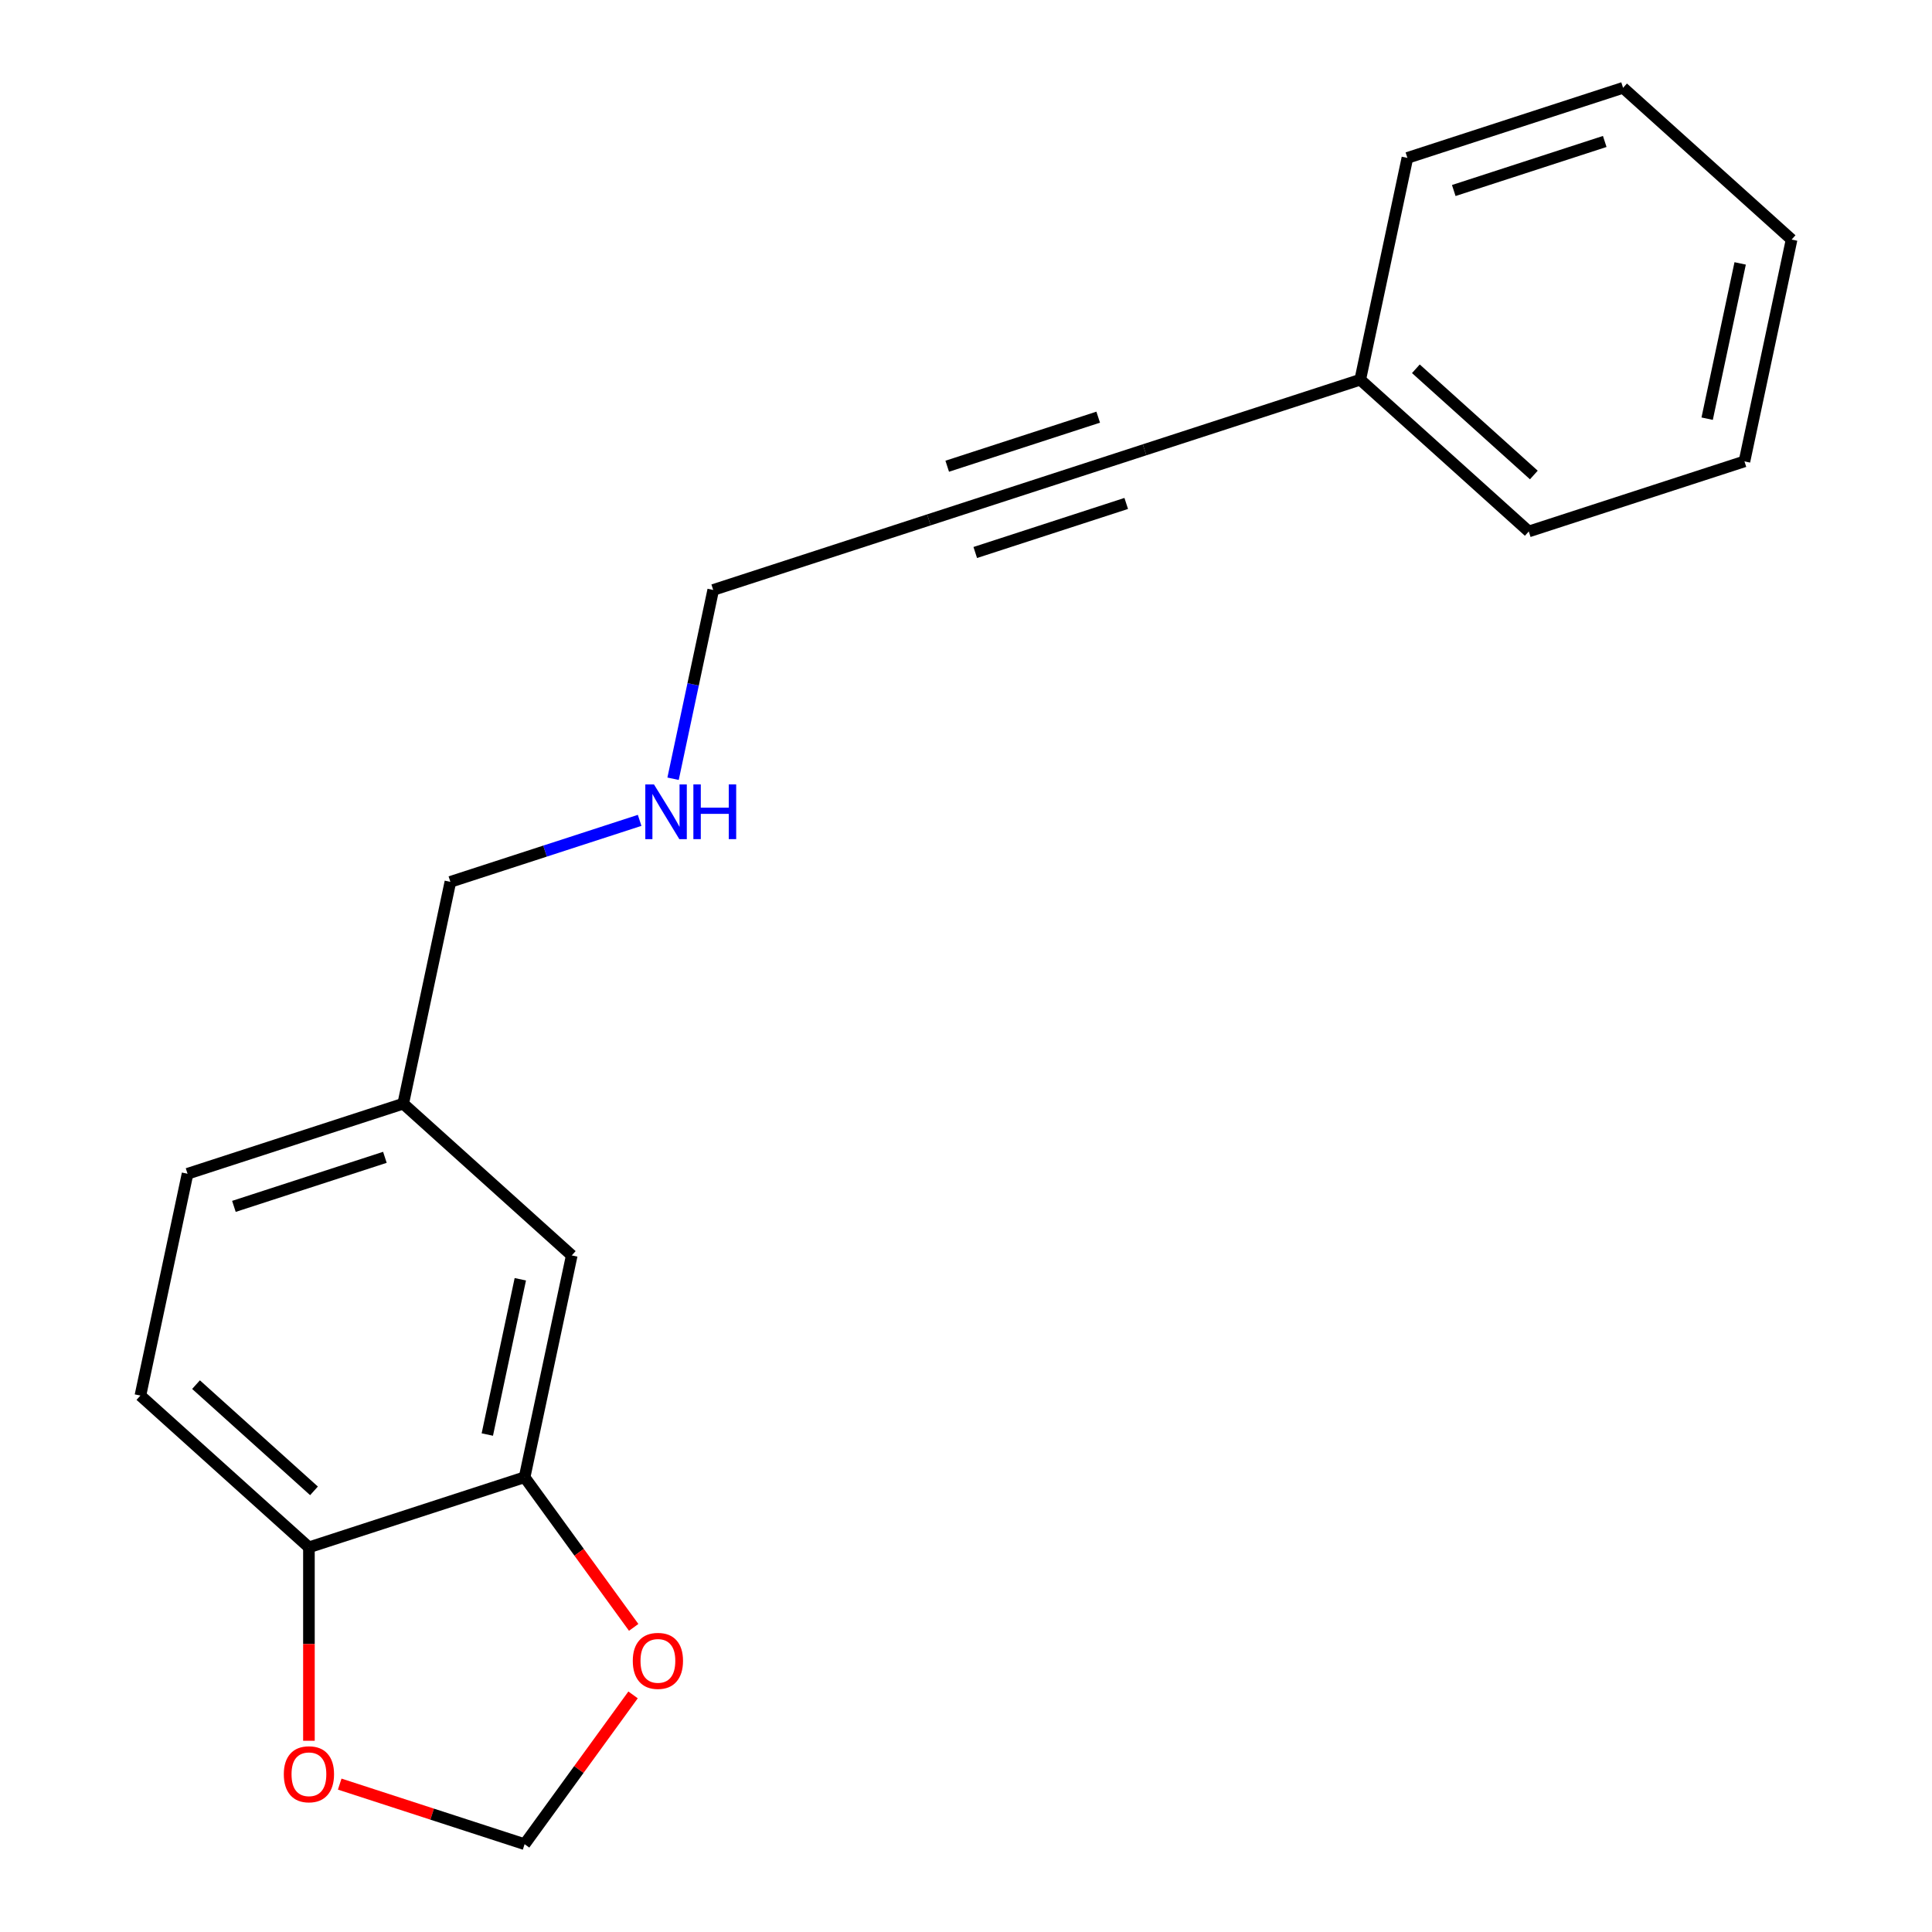 <?xml version='1.0' encoding='iso-8859-1'?>
<svg version='1.1' baseProfile='full'
              xmlns='http://www.w3.org/2000/svg'
                      xmlns:rdkit='http://www.rdkit.org/xml'
                      xmlns:xlink='http://www.w3.org/1999/xlink'
                  xml:space='preserve'
width='1000px' height='1000px' viewBox='0 0 1000 1000'>
<!-- END OF HEADER -->
<rect style='opacity:1.0;fill:#FFFFFF;stroke:none' width='1000' height='1000' x='0' y='0'> </rect>
<path class='bond-1' d='M 592.425,232.815 L 480.789,269.087' style='fill:none;fill-rule:evenodd;stroke:#000000;stroke-width:6px;stroke-linecap:butt;stroke-linejoin:miter;stroke-opacity:1' />
<path class='bond-1' d='M 568.425,215.928 L 490.28,241.319' style='fill:none;fill-rule:evenodd;stroke:#000000;stroke-width:6px;stroke-linecap:butt;stroke-linejoin:miter;stroke-opacity:1' />
<path class='bond-1' d='M 582.934,260.583 L 504.789,285.973' style='fill:none;fill-rule:evenodd;stroke:#000000;stroke-width:6px;stroke-linecap:butt;stroke-linejoin:miter;stroke-opacity:1' />
<path class='bond-8' d='M 592.425,232.815 L 704.06,196.542' style='fill:none;fill-rule:evenodd;stroke:#000000;stroke-width:6px;stroke-linecap:butt;stroke-linejoin:miter;stroke-opacity:1' />
<path class='bond-0' d='M 271.535,764.62 L 295.94,649.805' style='fill:none;fill-rule:evenodd;stroke:#000000;stroke-width:6px;stroke-linecap:butt;stroke-linejoin:miter;stroke-opacity:1' />
<path class='bond-0' d='M 252.233,742.517 L 269.316,662.146' style='fill:none;fill-rule:evenodd;stroke:#000000;stroke-width:6px;stroke-linecap:butt;stroke-linejoin:miter;stroke-opacity:1' />
<path class='bond-3' d='M 271.535,764.62 L 299.765,803.474' style='fill:none;fill-rule:evenodd;stroke:#000000;stroke-width:6px;stroke-linecap:butt;stroke-linejoin:miter;stroke-opacity:1' />
<path class='bond-3' d='M 299.765,803.474 L 327.994,842.328' style='fill:none;fill-rule:evenodd;stroke:#FF0000;stroke-width:6px;stroke-linecap:butt;stroke-linejoin:miter;stroke-opacity:1' />
<path class='bond-20' d='M 271.535,764.62 L 159.9,800.893' style='fill:none;fill-rule:evenodd;stroke:#000000;stroke-width:6px;stroke-linecap:butt;stroke-linejoin:miter;stroke-opacity:1' />
<path class='bond-12' d='M 480.789,269.087 L 369.154,305.36' style='fill:none;fill-rule:evenodd;stroke:#000000;stroke-width:6px;stroke-linecap:butt;stroke-linejoin:miter;stroke-opacity:1' />
<path class='bond-2' d='M 159.9,800.893 L 72.67,722.35' style='fill:none;fill-rule:evenodd;stroke:#000000;stroke-width:6px;stroke-linecap:butt;stroke-linejoin:miter;stroke-opacity:1' />
<path class='bond-2' d='M 162.524,771.665 L 101.463,716.685' style='fill:none;fill-rule:evenodd;stroke:#000000;stroke-width:6px;stroke-linecap:butt;stroke-linejoin:miter;stroke-opacity:1' />
<path class='bond-4' d='M 159.9,800.893 L 159.9,850.956' style='fill:none;fill-rule:evenodd;stroke:#000000;stroke-width:6px;stroke-linecap:butt;stroke-linejoin:miter;stroke-opacity:1' />
<path class='bond-4' d='M 159.9,850.956 L 159.9,901.018' style='fill:none;fill-rule:evenodd;stroke:#FF0000;stroke-width:6px;stroke-linecap:butt;stroke-linejoin:miter;stroke-opacity:1' />
<path class='bond-5' d='M 327.674,877.277 L 299.605,915.911' style='fill:none;fill-rule:evenodd;stroke:#FF0000;stroke-width:6px;stroke-linecap:butt;stroke-linejoin:miter;stroke-opacity:1' />
<path class='bond-5' d='M 299.605,915.911 L 271.535,954.545' style='fill:none;fill-rule:evenodd;stroke:#000000;stroke-width:6px;stroke-linecap:butt;stroke-linejoin:miter;stroke-opacity:1' />
<path class='bond-21' d='M 175.835,923.45 L 223.685,938.998' style='fill:none;fill-rule:evenodd;stroke:#FF0000;stroke-width:6px;stroke-linecap:butt;stroke-linejoin:miter;stroke-opacity:1' />
<path class='bond-21' d='M 223.685,938.998 L 271.535,954.545' style='fill:none;fill-rule:evenodd;stroke:#000000;stroke-width:6px;stroke-linecap:butt;stroke-linejoin:miter;stroke-opacity:1' />
<path class='bond-6' d='M 295.94,649.805 L 208.71,571.262' style='fill:none;fill-rule:evenodd;stroke:#000000;stroke-width:6px;stroke-linecap:butt;stroke-linejoin:miter;stroke-opacity:1' />
<path class='bond-7' d='M 72.67,722.35 L 97.074,607.535' style='fill:none;fill-rule:evenodd;stroke:#000000;stroke-width:6px;stroke-linecap:butt;stroke-linejoin:miter;stroke-opacity:1' />
<path class='bond-14' d='M 704.06,196.542 L 791.29,275.085' style='fill:none;fill-rule:evenodd;stroke:#000000;stroke-width:6px;stroke-linecap:butt;stroke-linejoin:miter;stroke-opacity:1' />
<path class='bond-14' d='M 732.853,190.877 L 793.914,245.857' style='fill:none;fill-rule:evenodd;stroke:#000000;stroke-width:6px;stroke-linecap:butt;stroke-linejoin:miter;stroke-opacity:1' />
<path class='bond-15' d='M 704.06,196.542 L 728.465,81.727' style='fill:none;fill-rule:evenodd;stroke:#000000;stroke-width:6px;stroke-linecap:butt;stroke-linejoin:miter;stroke-opacity:1' />
<path class='bond-9' d='M 208.71,571.262 L 233.114,456.447' style='fill:none;fill-rule:evenodd;stroke:#000000;stroke-width:6px;stroke-linecap:butt;stroke-linejoin:miter;stroke-opacity:1' />
<path class='bond-11' d='M 208.71,571.262 L 97.074,607.535' style='fill:none;fill-rule:evenodd;stroke:#000000;stroke-width:6px;stroke-linecap:butt;stroke-linejoin:miter;stroke-opacity:1' />
<path class='bond-11' d='M 199.219,599.03 L 121.074,624.421' style='fill:none;fill-rule:evenodd;stroke:#000000;stroke-width:6px;stroke-linecap:butt;stroke-linejoin:miter;stroke-opacity:1' />
<path class='bond-10' d='M 348.383,403.08 L 358.769,354.22' style='fill:none;fill-rule:evenodd;stroke:#0000FF;stroke-width:6px;stroke-linecap:butt;stroke-linejoin:miter;stroke-opacity:1' />
<path class='bond-10' d='M 358.769,354.22 L 369.154,305.36' style='fill:none;fill-rule:evenodd;stroke:#000000;stroke-width:6px;stroke-linecap:butt;stroke-linejoin:miter;stroke-opacity:1' />
<path class='bond-13' d='M 331.075,424.618 L 282.095,440.533' style='fill:none;fill-rule:evenodd;stroke:#0000FF;stroke-width:6px;stroke-linecap:butt;stroke-linejoin:miter;stroke-opacity:1' />
<path class='bond-13' d='M 282.095,440.533 L 233.114,456.447' style='fill:none;fill-rule:evenodd;stroke:#000000;stroke-width:6px;stroke-linecap:butt;stroke-linejoin:miter;stroke-opacity:1' />
<path class='bond-17' d='M 791.29,275.085 L 902.926,238.812' style='fill:none;fill-rule:evenodd;stroke:#000000;stroke-width:6px;stroke-linecap:butt;stroke-linejoin:miter;stroke-opacity:1' />
<path class='bond-16' d='M 728.465,81.727 L 840.1,45.455' style='fill:none;fill-rule:evenodd;stroke:#000000;stroke-width:6px;stroke-linecap:butt;stroke-linejoin:miter;stroke-opacity:1' />
<path class='bond-16' d='M 752.464,98.613 L 830.609,73.222' style='fill:none;fill-rule:evenodd;stroke:#000000;stroke-width:6px;stroke-linecap:butt;stroke-linejoin:miter;stroke-opacity:1' />
<path class='bond-19' d='M 840.1,45.455 L 927.33,123.997' style='fill:none;fill-rule:evenodd;stroke:#000000;stroke-width:6px;stroke-linecap:butt;stroke-linejoin:miter;stroke-opacity:1' />
<path class='bond-18' d='M 902.926,238.812 L 927.33,123.997' style='fill:none;fill-rule:evenodd;stroke:#000000;stroke-width:6px;stroke-linecap:butt;stroke-linejoin:miter;stroke-opacity:1' />
<path class='bond-18' d='M 883.623,216.709 L 900.707,136.339' style='fill:none;fill-rule:evenodd;stroke:#000000;stroke-width:6px;stroke-linecap:butt;stroke-linejoin:miter;stroke-opacity:1' />
<path  class='atom-4' d='M 327.53 859.663
Q 327.53 852.863, 330.89 849.063
Q 334.25 845.263, 340.53 845.263
Q 346.81 845.263, 350.17 849.063
Q 353.53 852.863, 353.53 859.663
Q 353.53 866.543, 350.13 870.463
Q 346.73 874.343, 340.53 874.343
Q 334.29 874.343, 330.89 870.463
Q 327.53 866.583, 327.53 859.663
M 340.53 871.143
Q 344.85 871.143, 347.17 868.263
Q 349.53 865.343, 349.53 859.663
Q 349.53 854.103, 347.17 851.303
Q 344.85 848.463, 340.53 848.463
Q 336.21 848.463, 333.85 851.263
Q 331.53 854.063, 331.53 859.663
Q 331.53 865.383, 333.85 868.263
Q 336.21 871.143, 340.53 871.143
' fill='#FF0000'/>
<path  class='atom-5' d='M 146.9 918.353
Q 146.9 911.553, 150.26 907.753
Q 153.62 903.953, 159.9 903.953
Q 166.18 903.953, 169.54 907.753
Q 172.9 911.553, 172.9 918.353
Q 172.9 925.233, 169.5 929.153
Q 166.1 933.033, 159.9 933.033
Q 153.66 933.033, 150.26 929.153
Q 146.9 925.273, 146.9 918.353
M 159.9 929.833
Q 164.22 929.833, 166.54 926.953
Q 168.9 924.033, 168.9 918.353
Q 168.9 912.793, 166.54 909.993
Q 164.22 907.153, 159.9 907.153
Q 155.58 907.153, 153.22 909.953
Q 150.9 912.753, 150.9 918.353
Q 150.9 924.073, 153.22 926.953
Q 155.58 929.833, 159.9 929.833
' fill='#FF0000'/>
<path  class='atom-11' d='M 338.49 406.015
L 347.77 421.015
Q 348.69 422.495, 350.17 425.175
Q 351.65 427.855, 351.73 428.015
L 351.73 406.015
L 355.49 406.015
L 355.49 434.335
L 351.61 434.335
L 341.65 417.935
Q 340.49 416.015, 339.25 413.815
Q 338.05 411.615, 337.69 410.935
L 337.69 434.335
L 334.01 434.335
L 334.01 406.015
L 338.49 406.015
' fill='#0000FF'/>
<path  class='atom-11' d='M 358.89 406.015
L 362.73 406.015
L 362.73 418.055
L 377.21 418.055
L 377.21 406.015
L 381.05 406.015
L 381.05 434.335
L 377.21 434.335
L 377.21 421.255
L 362.73 421.255
L 362.73 434.335
L 358.89 434.335
L 358.89 406.015
' fill='#0000FF'/>
</svg>
